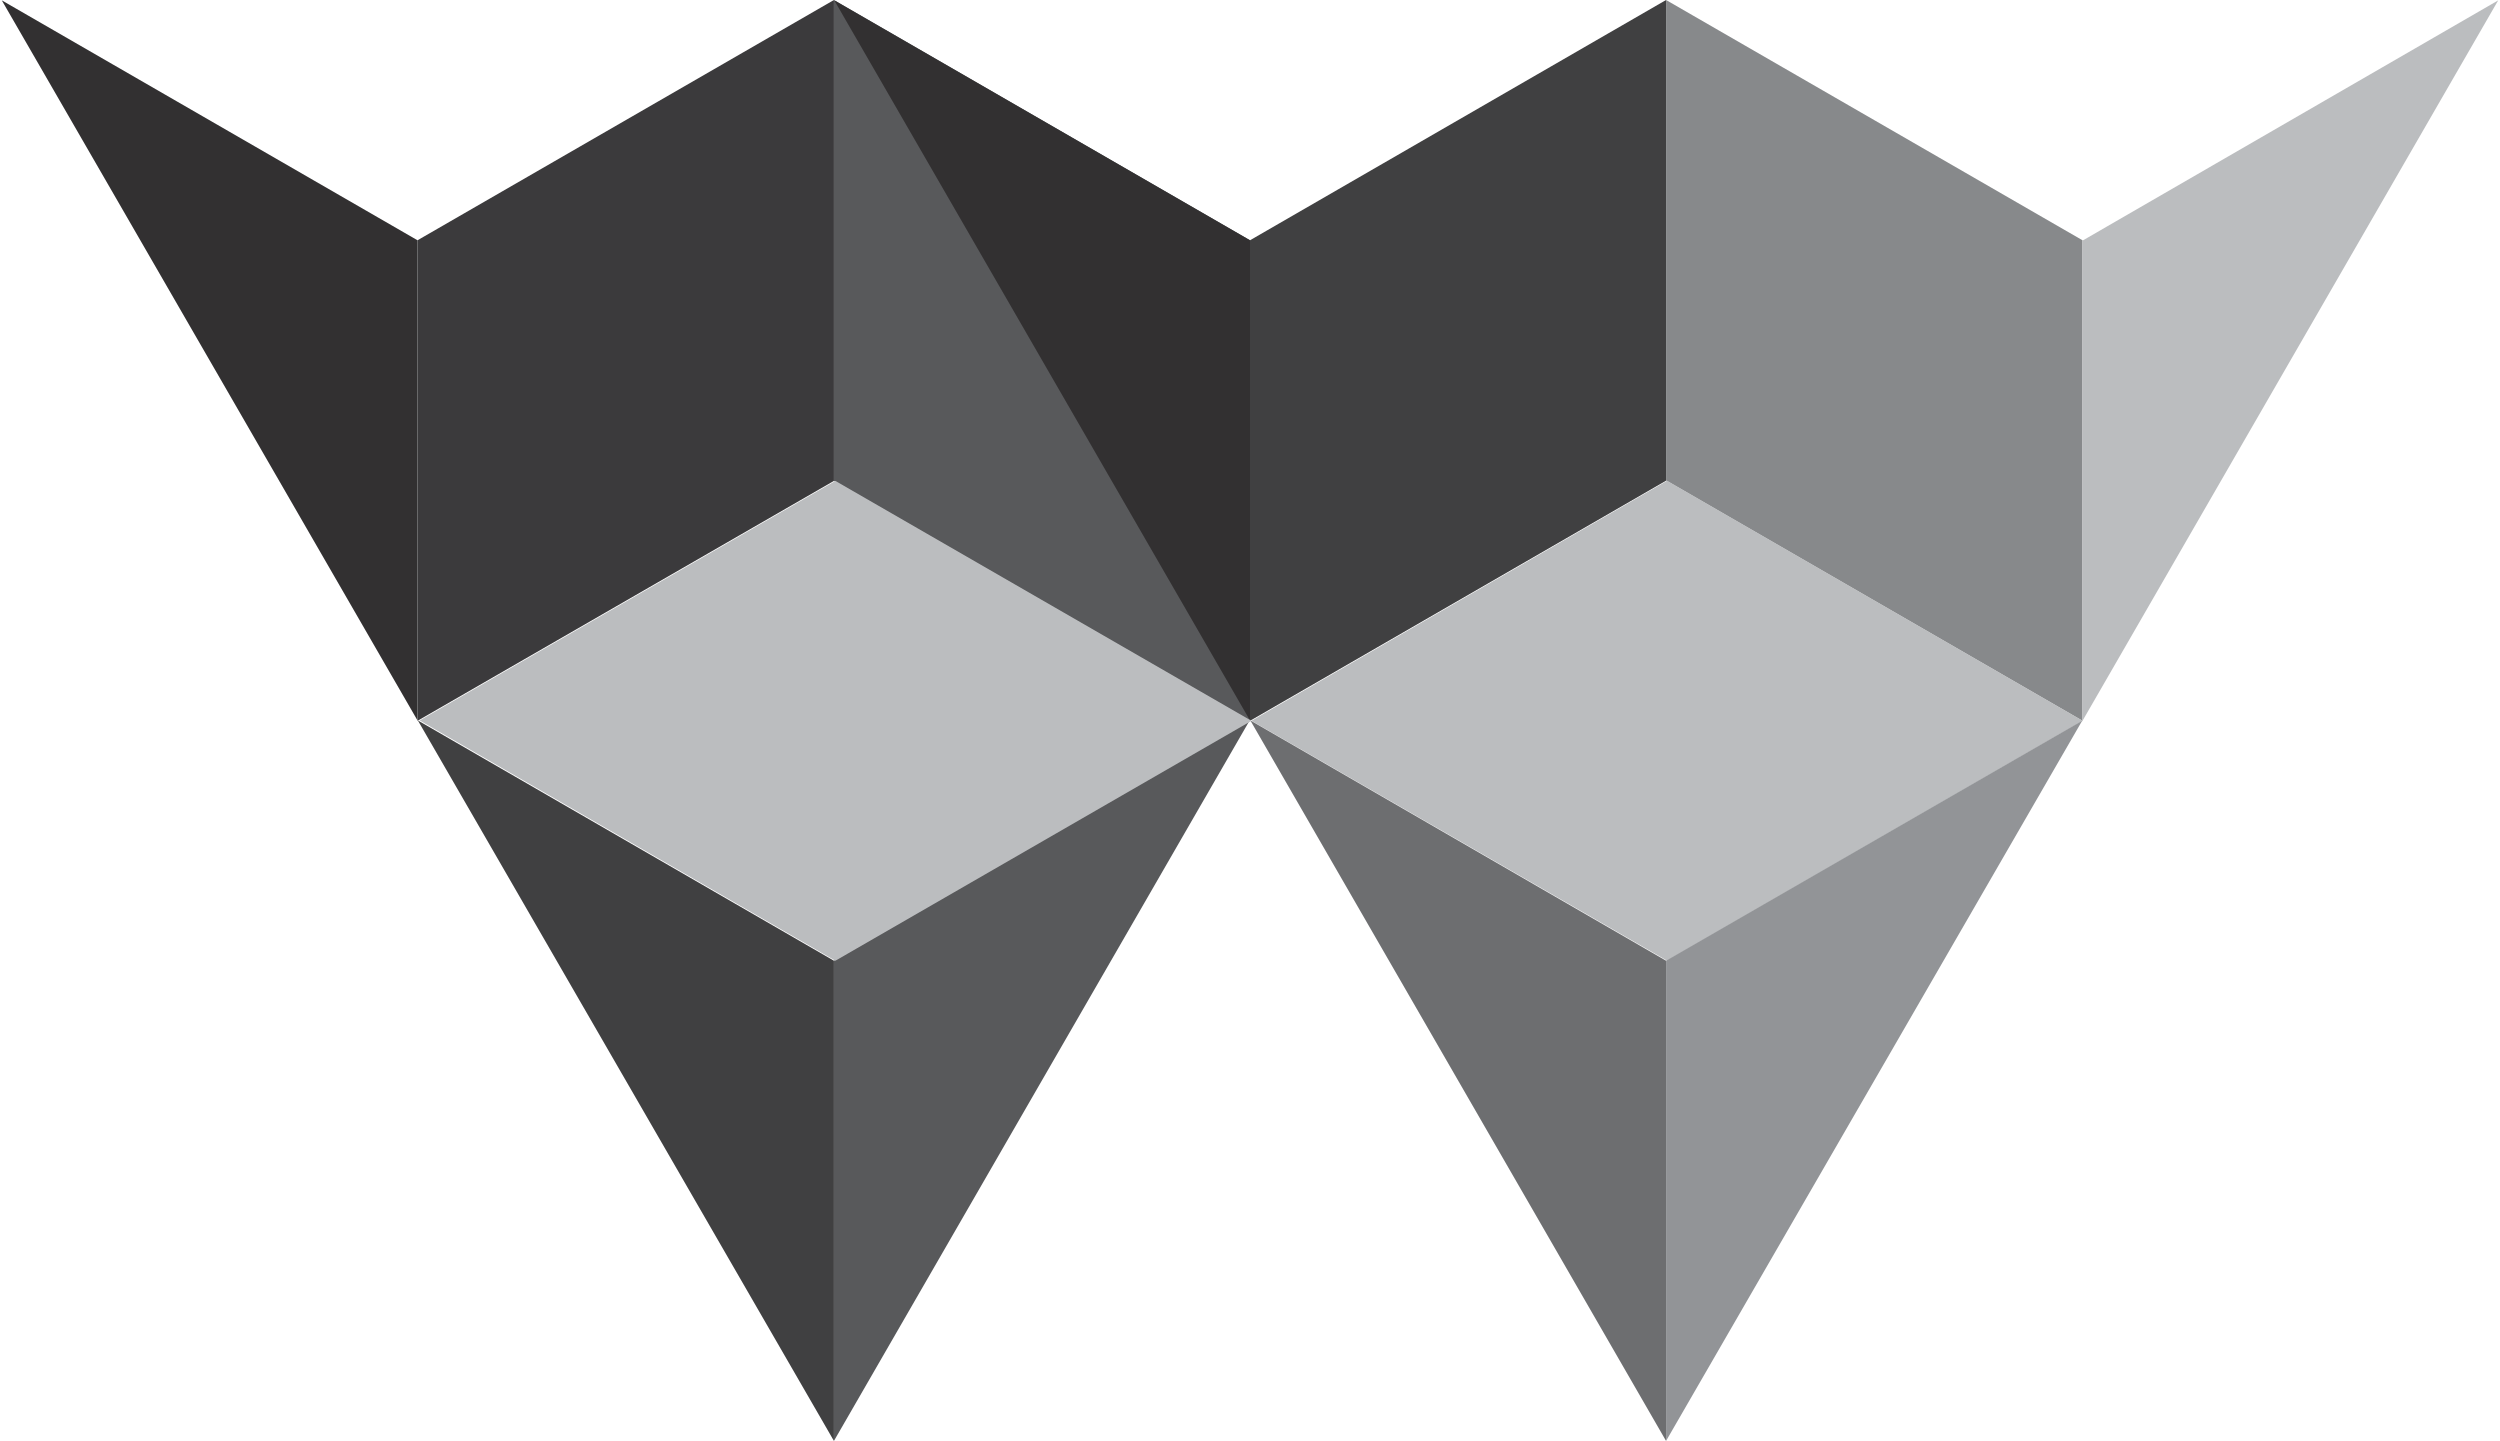 <?xml version="1.0" encoding="utf-8"?>
<!-- Generator: Adobe Illustrator 22.1.0, SVG Export Plug-In . SVG Version: 6.00 Build 0)  -->
<svg version="1.1" id="Layer_1" xmlns="http://www.w3.org/2000/svg" xmlns:xlink="http://www.w3.org/1999/xlink" x="0px" y="0px"
	 viewBox="0 0 694 400" style="enable-background:new 0 0 694 400;" xml:space="preserve">
<style type="text/css">
	.st0{fill:#404041;}
	.st1{fill:#58595B;}
	.st2{fill:#323031;}
	.st3{fill:#87898B;}
	.st4{fill:#BBBDBF;}
	.st5{fill:#6D6E70;}
	.st6{fill:#929497;}
	.st7{fill:#3B3A3C;}
}
</style>

<g>
	<polyline class="st0" points="462.4,133.5 347,200.1 347,66.7 462.5,0 462.5,133.4 	"/>
	<polyline class="st1" points="231.5,133.5 347,200.1 347,66.7 231.5,0 231.5,133.4 	"/>
	<polygon class="st0" points="116,200 231.5,400 231.5,266.7 	"/>
	<polygon class="st2" points="0.5,0.1 115.9,200 115.9,66.7 	"/>
	<polygon class="st1" points="231.5,400 346.9,200 231.5,266.7 	"/>
	<polyline class="st3" points="462.7,133.5 578.1,200.1 578.1,66.7 462.5,0 462.5,133.4 	"/>
	<polyline class="st4" points="462.7,133.5 347.4,200.1 462.8,266.7 578.2,200.1 462.7,133.4 	"/>
	<polygon class="st5" points="347.1,200 462.5,400 462.5,266.7 	"/>
	<polygon class="st4" points="578.1,200.1 693.5,0.1 578.1,66.8 	"/>
	<polygon class="st6" points="462.5,400 578,200.1 462.5,266.7 	"/>
	<polygon class="st2" points="231.6,0.1 347,200 347,66.7 	"/>
	<polyline class="st4" points="231.9,133.5 116.5,200 231.9,266.7 347.4,200.1 231.9,133.5 	"/>
	<polyline class="st7" points="231.5,133.5 115.9,200.1 115.9,66.7 231.5,0 231.5,133.4 	"/>
</g>
</svg>
